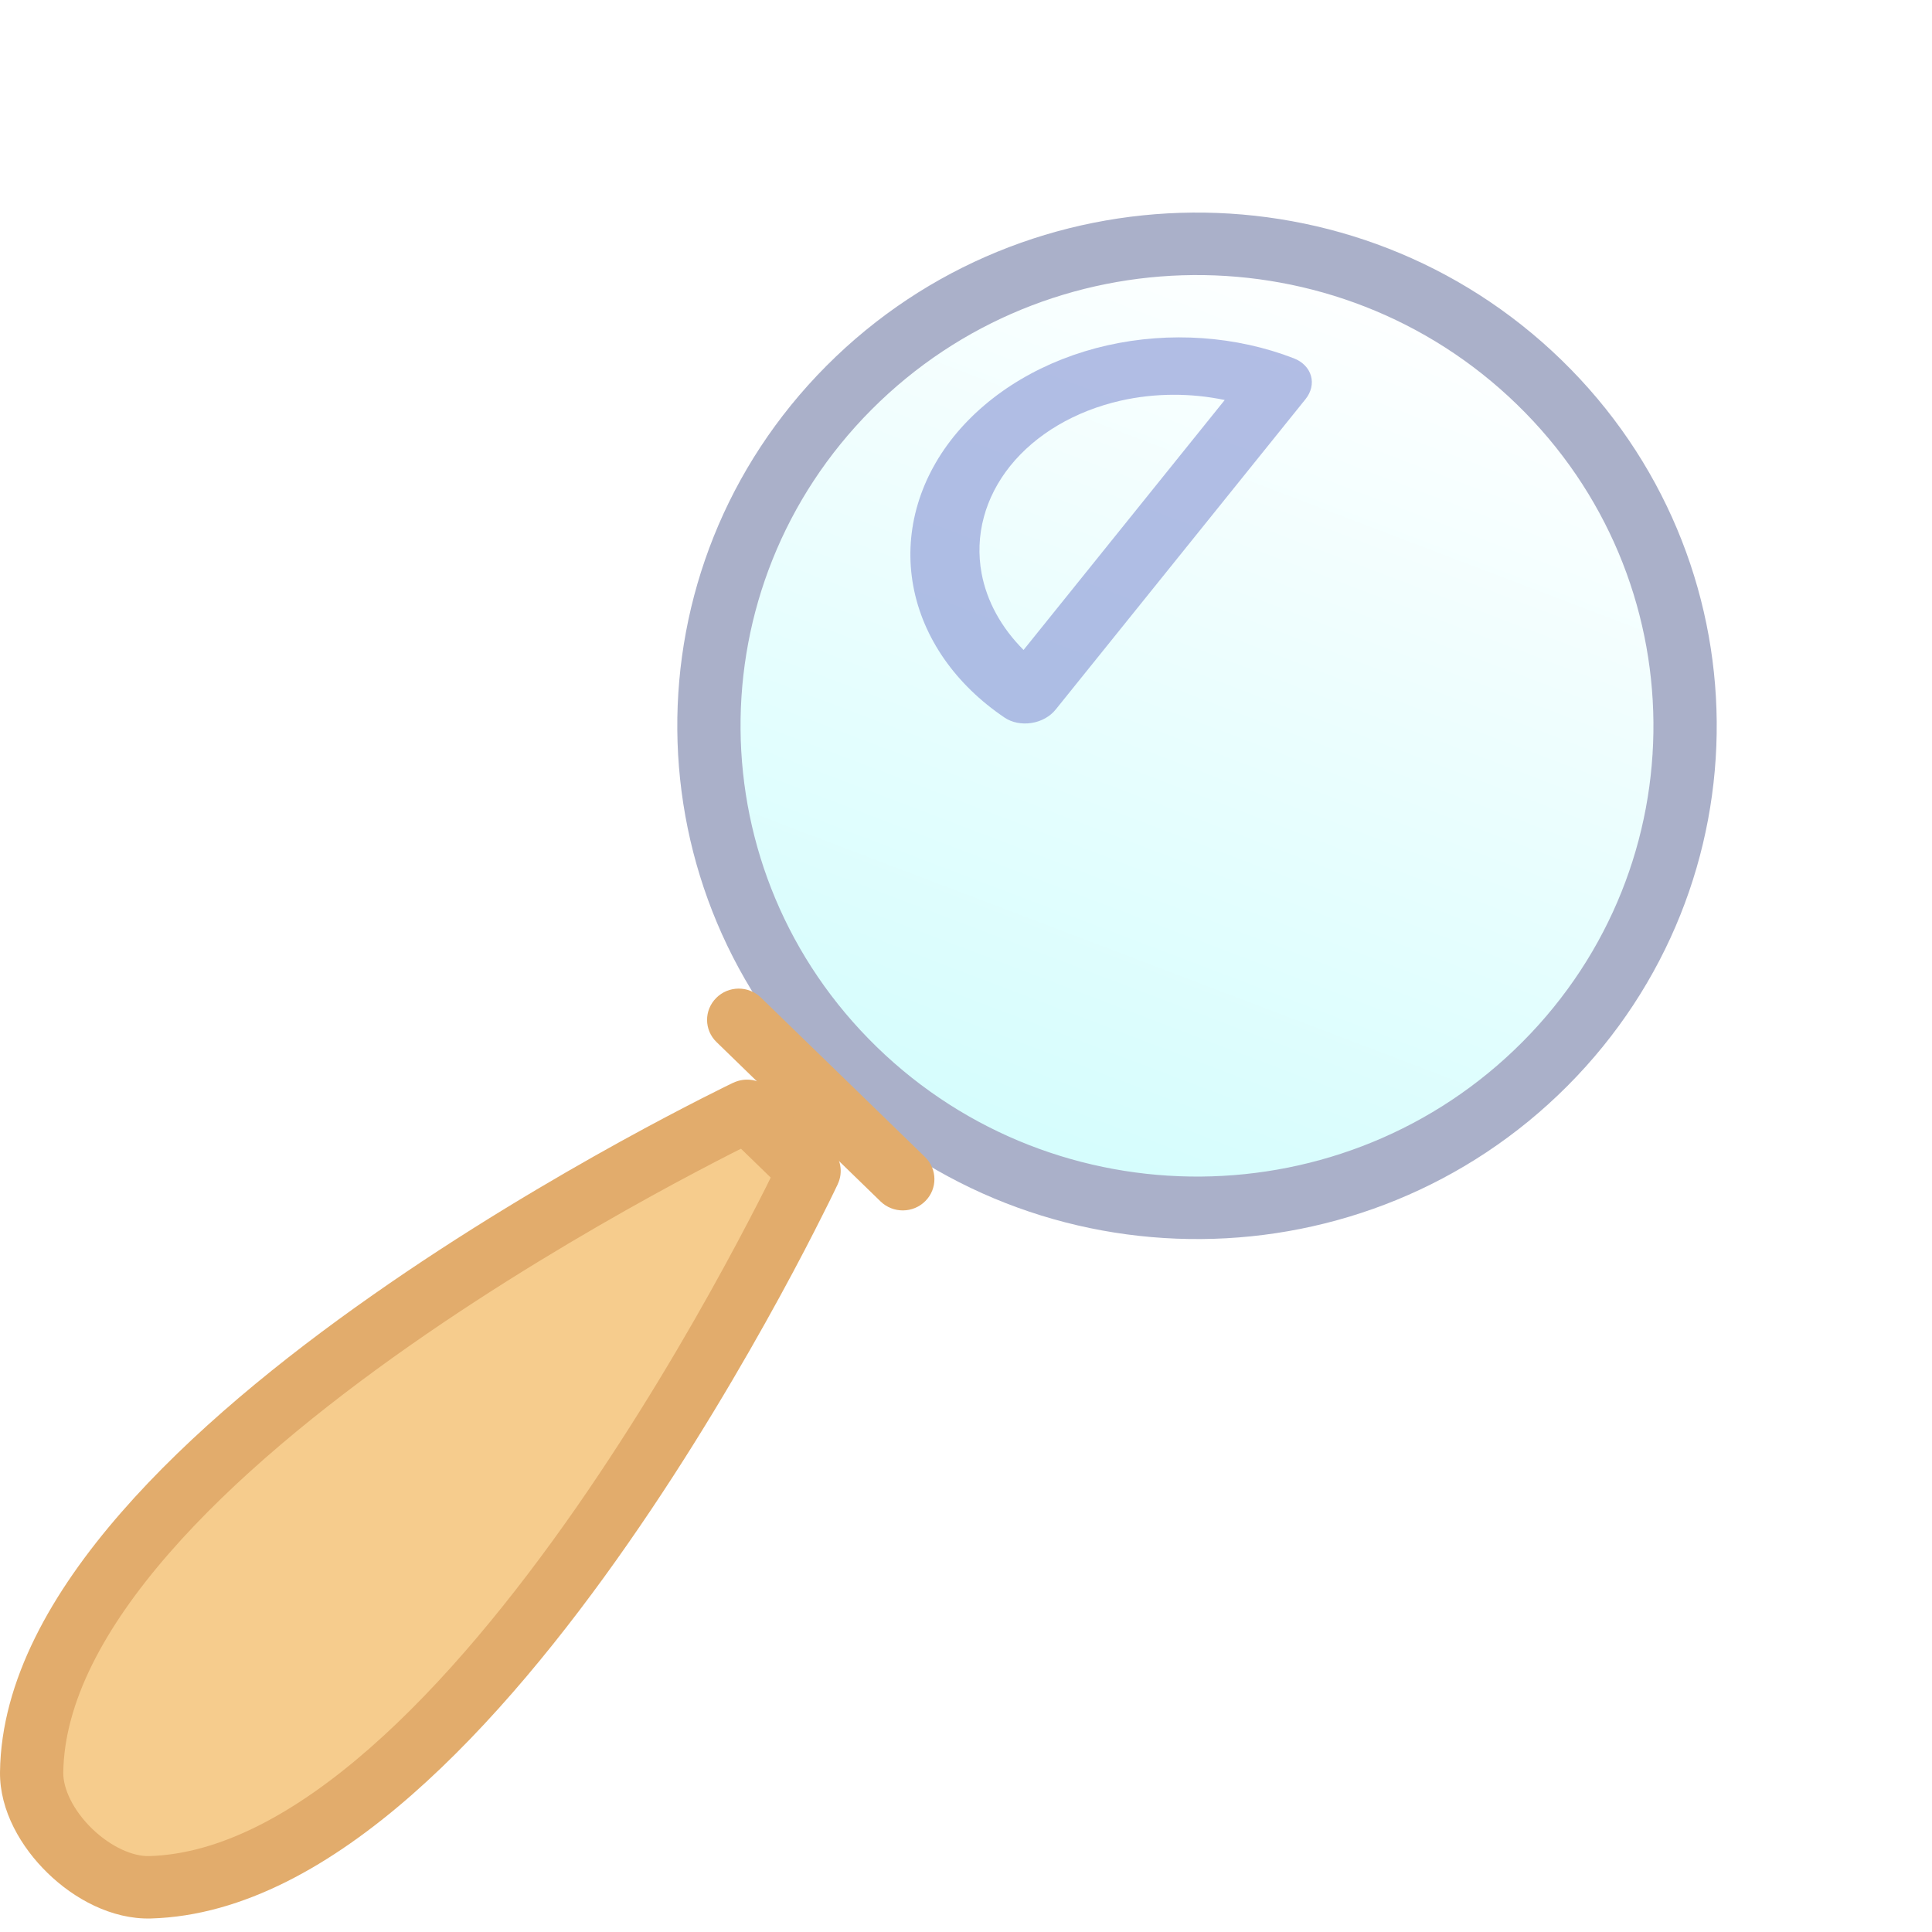 <svg width="24" height="24" viewBox="0 0 24 24" fill="none" xmlns="http://www.w3.org/2000/svg">
<g clip-path="url(#clip0_156_74)">
<path d="M0.393 22.018C0.443 18.009 9.281 13.8 9.281 13.8L10.05 14.547C10.05 14.547 5.92 23.333 1.863 23.445C1.176 23.464 0.385 22.696 0.393 22.018Z" fill="#F6CC8D"/>
<path fill-rule="evenodd" clip-rule="evenodd" d="M9.11 13.45C9.26 13.379 9.438 13.408 9.557 13.523L10.326 14.27C10.445 14.385 10.477 14.561 10.407 14.709L10.05 14.546C10.407 14.709 10.407 14.709 10.407 14.709L10.404 14.717C10.402 14.721 10.398 14.728 10.394 14.737C10.386 14.754 10.374 14.779 10.358 14.812C10.326 14.878 10.279 14.974 10.217 15.096C10.095 15.34 9.916 15.688 9.688 16.105C9.233 16.938 8.583 18.053 7.802 19.173C7.024 20.291 6.106 21.428 5.115 22.297C4.132 23.159 3.026 23.8 1.874 23.832C1.388 23.845 0.92 23.588 0.592 23.268C0.263 22.949 -0.006 22.492 9.53765e-05 22.012C0.014 20.875 0.647 19.773 1.505 18.789C2.369 17.797 3.507 16.874 4.628 16.089C5.751 15.301 6.87 14.643 7.707 14.181C8.126 13.95 8.476 13.768 8.721 13.643C8.844 13.581 8.94 13.533 9.006 13.5C9.04 13.484 9.065 13.471 9.082 13.463C9.091 13.459 9.098 13.456 9.102 13.453L9.108 13.451L9.11 13.45C9.11 13.45 9.11 13.45 9.281 13.799L9.11 13.45ZM9.205 14.27C9.168 14.289 9.126 14.309 9.081 14.332C8.843 14.454 8.501 14.632 8.091 14.858C7.27 15.311 6.176 15.955 5.083 16.721C3.988 17.489 2.907 18.37 2.101 19.295C1.288 20.227 0.797 21.155 0.786 22.021C0.784 22.22 0.907 22.486 1.143 22.716C1.38 22.945 1.652 23.062 1.852 23.057C2.729 23.032 3.661 22.534 4.593 21.717C5.517 20.907 6.393 19.826 7.154 18.734C7.913 17.643 8.549 16.555 8.995 15.737C9.218 15.329 9.393 14.989 9.513 14.752C9.535 14.707 9.556 14.665 9.574 14.628L9.205 14.27Z" fill="#E2AC6C"/>
<path d="M19.193 13.216C21.541 10.859 21.509 7.068 19.121 4.749C16.733 2.429 12.894 2.46 10.546 4.818C8.198 7.175 8.231 10.966 10.619 13.285C13.007 15.604 16.846 15.573 19.193 13.216Z" fill="url(#paint0_linear_156_74)"/>
<path fill-rule="evenodd" clip-rule="evenodd" d="M10.826 5.089C8.631 7.293 8.661 10.839 10.894 13.008C13.127 15.177 16.718 15.148 18.913 12.943C21.108 10.739 21.078 7.194 18.845 5.025C16.612 2.856 13.022 2.885 10.826 5.089ZM10.343 13.561C7.801 11.092 7.766 7.055 10.266 4.545C12.766 2.035 16.854 2.002 19.396 4.471C21.939 6.941 21.973 10.977 19.473 13.488C16.973 15.998 12.886 16.031 10.343 13.561Z" fill="#AAB0C9"/>
<g filter="url(#filter0_f_156_74)">
<path fill-rule="evenodd" clip-rule="evenodd" d="M16.285 4.668C16.313 4.765 16.288 4.871 16.218 4.958L13.115 8.813C13.045 8.901 12.935 8.962 12.814 8.981C12.692 9 12.57 8.976 12.479 8.914C11.871 8.504 11.466 7.926 11.346 7.285C11.226 6.642 11.401 5.979 11.848 5.423C12.296 4.868 12.977 4.466 13.756 4.29C14.534 4.115 15.356 4.174 16.072 4.451C16.179 4.492 16.257 4.571 16.285 4.668ZM15.214 4.969C14.789 4.88 14.343 4.882 13.922 4.977C13.35 5.107 12.865 5.396 12.55 5.787C12.236 6.178 12.106 6.652 12.194 7.124C12.259 7.471 12.44 7.799 12.715 8.074L15.214 4.969Z" fill="#98A6DB" fill-opacity="0.735"/>
</g>
<path fill-rule="evenodd" clip-rule="evenodd" d="M8.897 12.397C8.744 12.55 8.746 12.795 8.901 12.945L10.939 14.925C11.094 15.075 11.343 15.073 11.495 14.92C11.647 14.768 11.645 14.522 11.49 14.372L9.452 12.392C9.297 12.242 9.049 12.244 8.897 12.397Z" fill="#E2AC6C"/>
</g>
<defs>
<filter id="filter0_f_156_74" x="-25.099" y="-32.218" width="77.804" height="77.614" filterUnits="userSpaceOnUse" color-interpolation-filters="sRGB">
<feFlood flood-opacity="0" result="BackgroundImageFix"/>
<feBlend mode="normal" in="SourceGraphic" in2="BackgroundImageFix" result="shape"/>
<feGaussianBlur stdDeviation="18.204" result="effect1_foregroundBlur_156_74"/>
</filter>
<linearGradient id="paint0_linear_156_74" x1="10.232" y1="13.673" x2="14.539" y2="2.361" gradientUnits="userSpaceOnUse">
<stop stop-color="#D4FDFD"/>
<stop offset="1" stop-color="white"/>
</linearGradient>
<clipPath id="clip0_156_74">
<rect width="24" height="24" fill="white"/>
</clipPath>
</defs>
</svg>
